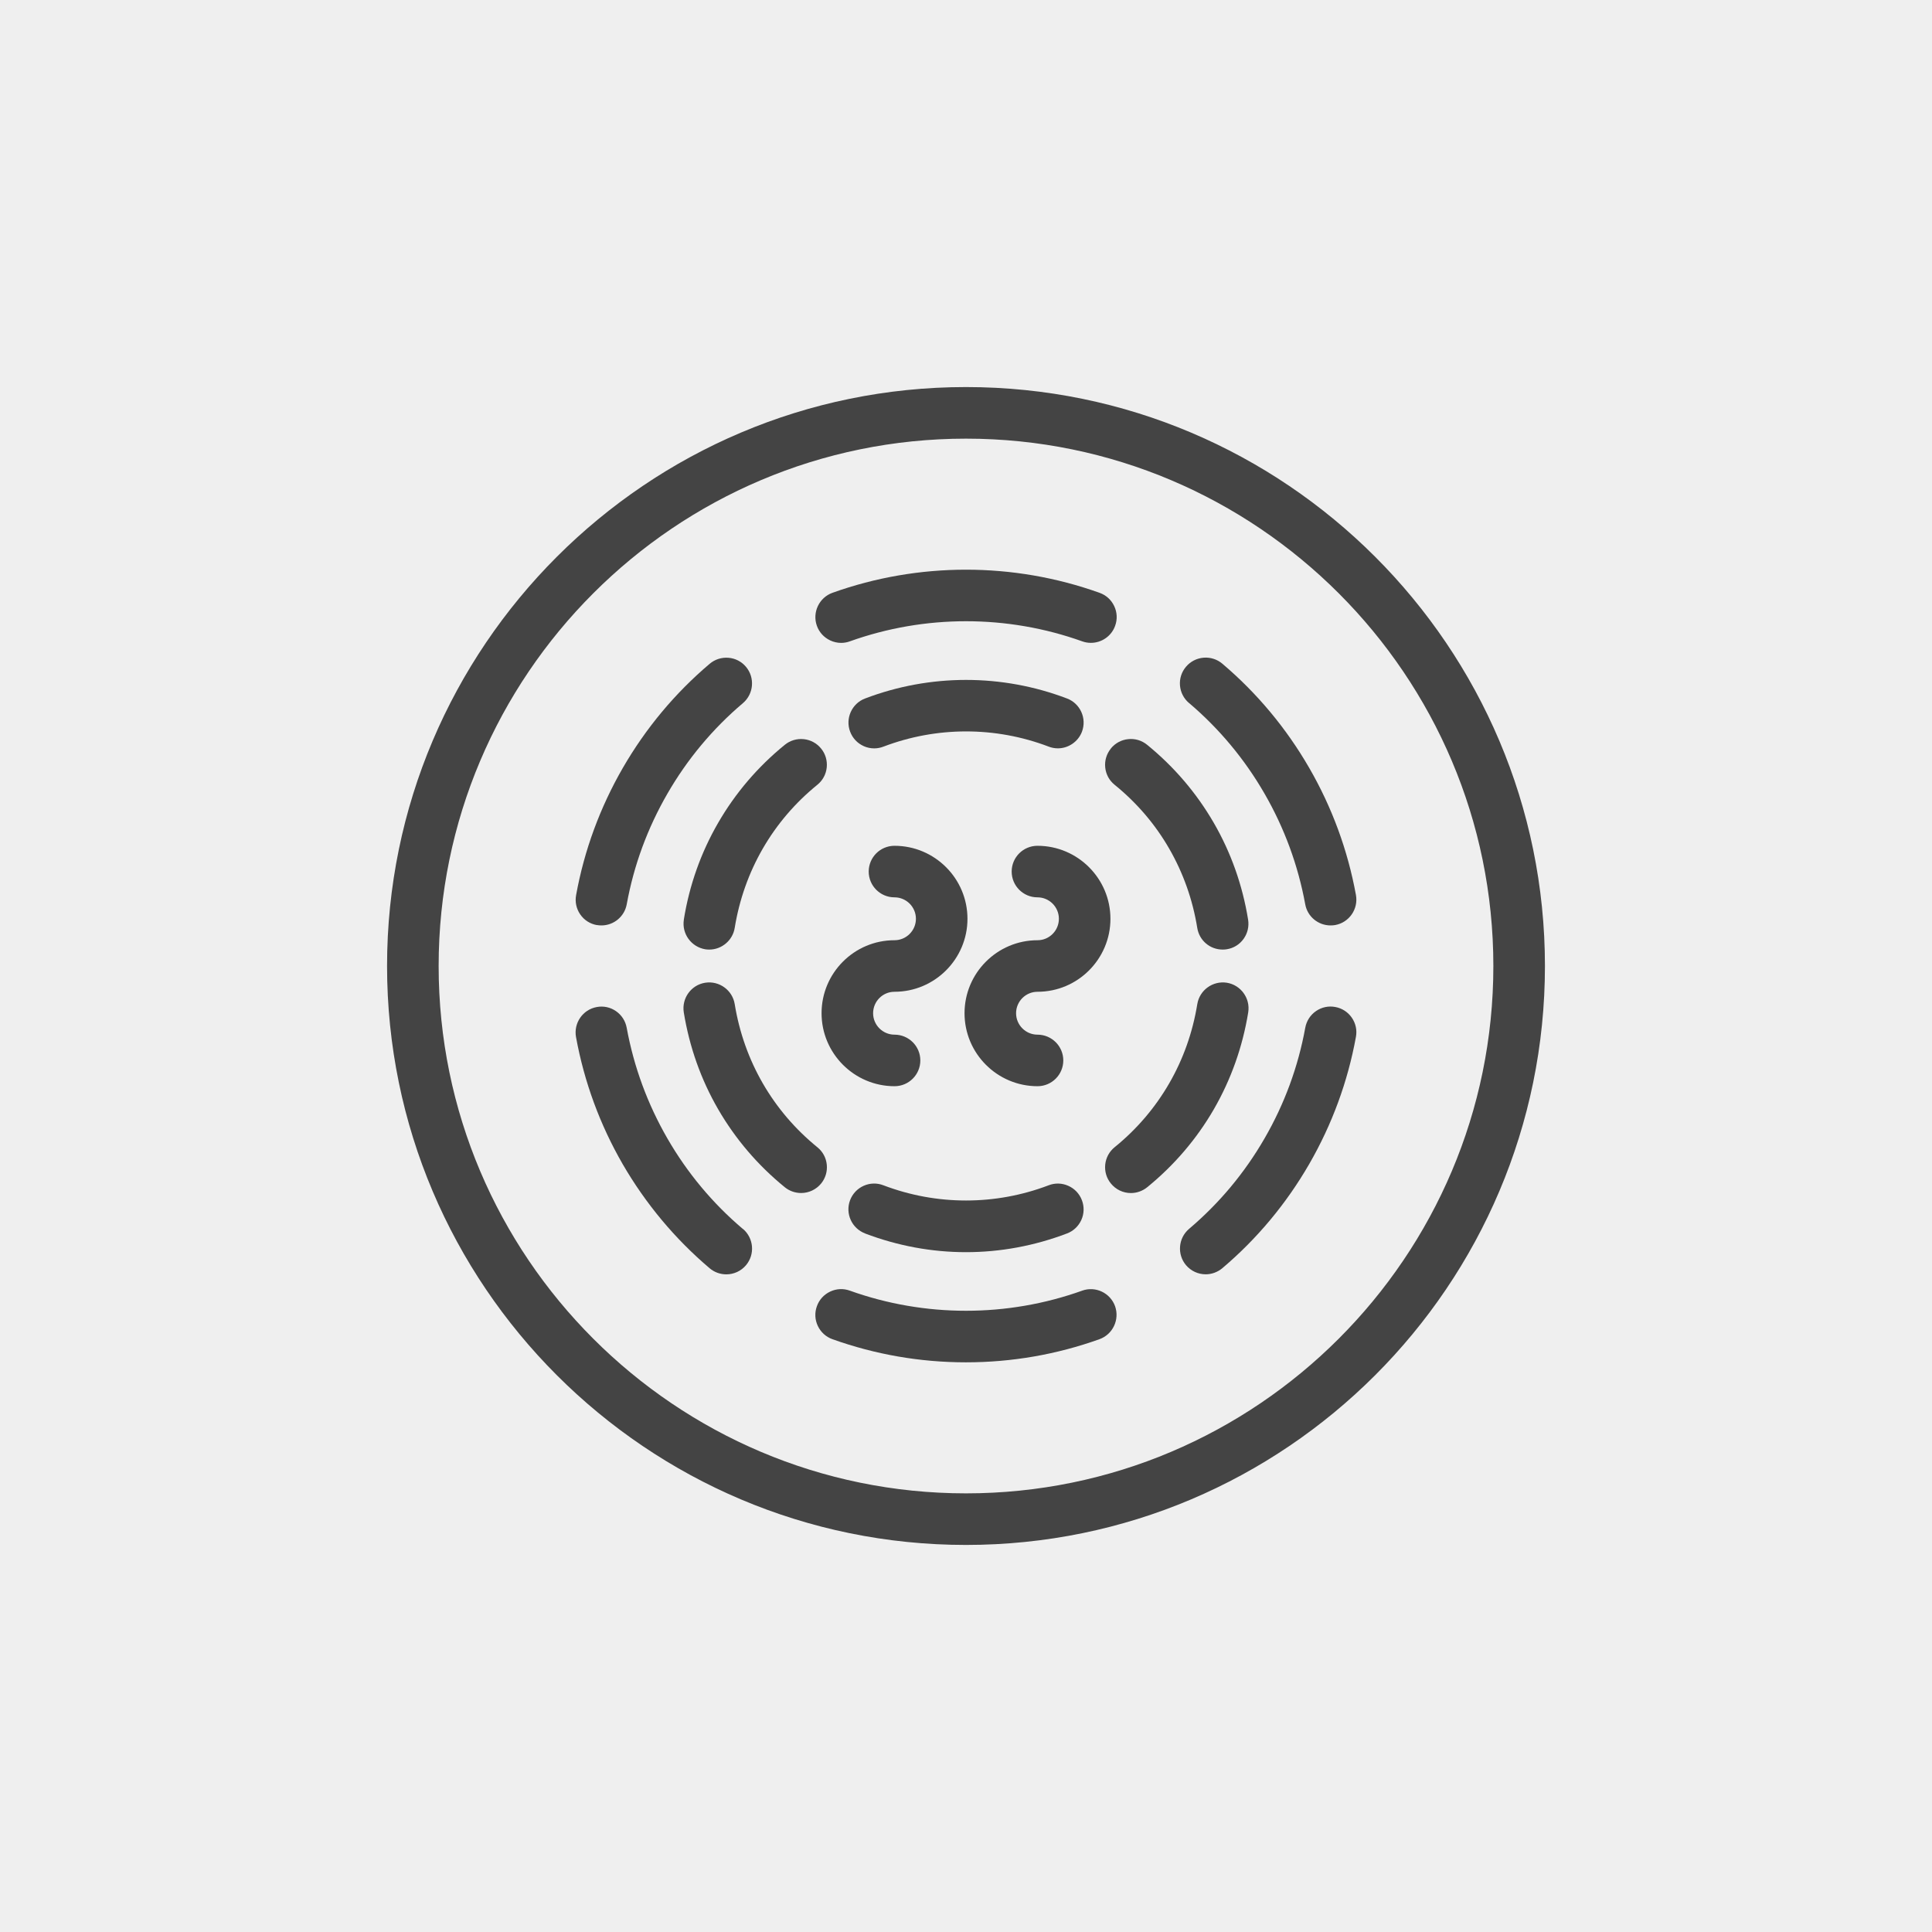 <?xml version="1.0" encoding="UTF-8"?>
<svg xmlns="http://www.w3.org/2000/svg" id="Layer_1" data-name="Layer 1" viewBox="0 0 500 500">
  <defs>
    <style>
      .cls-1 {
        fill: #efefef;
      }

      .cls-2 {
        fill: #444;
      }
    </style>
  </defs>
  <rect class="cls-1" width="500" height="500"></rect>
  <g>
    <path class="cls-2" d="m250,100.17c-82.61,0-149.83,67.21-149.83,149.83s67.21,149.83,149.83,149.83,149.83-67.21,149.83-149.83-67.21-149.83-149.83-149.83Zm0,286.31c-75.26,0-136.48-61.23-136.48-136.48s61.23-136.48,136.48-136.48,136.48,61.23,136.48,136.48-61.23,136.48-136.48,136.48Z"></path>
    <path class="cls-2" d="m212.62,262.22c0,10.41,8.47,18.89,18.89,18.89,3.68,0,6.67-2.99,6.67-6.67s-2.99-6.67-6.67-6.67c-3.06,0-5.55-2.49-5.55-5.55s2.48-5.55,5.53-5.55c10.41,0,18.89-8.47,18.89-18.89s-8.47-18.89-18.89-18.89c-3.68,0-6.67,2.99-6.67,6.67s2.99,6.67,6.67,6.67c3.06,0,5.55,2.49,5.55,5.55s-2.49,5.55-5.55,5.55c-10.41,0-18.87,8.47-18.87,18.89Z"></path>
    <path class="cls-2" d="m287.38,237.78c0-10.41-8.47-18.89-18.89-18.89-3.68,0-6.67,2.99-6.67,6.67s2.99,6.67,6.67,6.67c3.06,0,5.55,2.49,5.55,5.55s-2.48,5.55-5.53,5.55c-10.41,0-18.89,8.47-18.89,18.89s8.47,18.89,18.89,18.89c3.68,0,6.67-2.99,6.67-6.67s-2.99-6.67-6.67-6.67c-3.06,0-5.55-2.49-5.55-5.55s2.49-5.55,5.55-5.55c10.41,0,18.87-8.47,18.87-18.89Z"></path>
    <path class="cls-2" d="m214.85,165.74c.9.42,1.87.64,2.83.64.76,0,1.52-.13,2.26-.4,19.39-6.94,40.75-6.94,60.14,0,.71.26,1.49.39,2.24.39,2.82,0,5.35-1.78,6.28-4.42.61-1.68.52-3.49-.25-5.11-.77-1.62-2.11-2.83-3.79-3.42-22.29-7.98-46.84-7.98-69.13,0-3.44,1.24-5.25,5.06-4.03,8.52.6,1.69,1.83,3.03,3.44,3.79Z"></path>
    <path class="cls-2" d="m223.53,193.1c.87.39,1.79.58,2.71.58.81,0,1.61-.15,2.39-.45,13.79-5.25,28.98-5.25,42.73-.02.76.3,1.57.46,2.42.46,2.74,0,5.25-1.73,6.23-4.3,1.3-3.44-.43-7.3-3.86-8.6-16.85-6.41-35.42-6.41-52.27,0-3.43,1.3-5.17,5.16-3.86,8.6.63,1.67,1.88,3,3.52,3.73Z"></path>
    <path class="cls-2" d="m154.44,239.39c.39.07.78.11,1.2.11,3.22,0,5.98-2.3,6.56-5.48,1.83-10.07,5.37-19.7,10.53-28.63,5.14-8.91,11.72-16.8,19.55-23.43,2.79-2.38,3.14-6.59.78-9.39-1.15-1.36-2.76-2.2-4.54-2.34-1.77-.14-3.5.41-4.86,1.56-8.97,7.6-16.53,16.66-22.47,26.94-5.92,10.27-9.99,21.34-12.09,32.91-.33,1.75.05,3.53,1.06,5,1.01,1.47,2.53,2.45,4.29,2.77Z"></path>
    <path class="cls-2" d="m176.98,238.02h0c-.57,3.63,1.91,7.06,5.58,7.66.34.05.68.07,1.01.07,3.24,0,6.06-2.41,6.57-5.6,1.19-7.32,3.63-14.22,7.26-20.52,3.64-6.31,8.4-11.88,14.13-16.53,1.38-1.12,2.25-2.72,2.43-4.49.18-1.78-.34-3.52-1.46-4.89-1.12-1.38-2.72-2.25-4.49-2.43-1.78-.18-3.52.34-4.9,1.46-6.99,5.69-12.8,12.49-17.26,20.21-4.46,7.71-7.45,16.14-8.88,25.06Z"></path>
    <path class="cls-2" d="m192.26,318.06c-7.83-6.63-14.4-14.52-19.54-23.43-5.14-8.91-8.68-18.54-10.53-28.63-.32-1.77-1.31-3.31-2.79-4.33-1.47-1.01-3.25-1.38-4.96-1.05-3.61.65-6.02,4.13-5.37,7.76,2.12,11.62,6.19,22.69,12.1,32.93,5.95,10.25,13.51,19.3,22.47,26.9,1.2,1.03,2.74,1.59,4.33,1.59,1.97,0,3.82-.86,5.08-2.35,2.38-2.8,2.04-7.01-.77-9.41Z"></path>
    <path class="cls-2" d="m212.51,306.29c1.12-1.38,1.64-3.12,1.46-4.88-.18-1.78-1.04-3.37-2.42-4.49-5.76-4.69-10.51-10.26-14.14-16.55h0c-3.63-6.3-6.08-13.2-7.27-20.53-.6-3.61-4.02-6.08-7.64-5.51-3.63.57-6.11,4-5.54,7.66,1.46,8.95,4.44,17.38,8.88,25.05,4.47,7.72,10.27,14.52,17.26,20.21,1.19.97,2.69,1.5,4.22,1.5,2.01,0,3.89-.89,5.19-2.46Z"></path>
    <path class="cls-2" d="m280.07,334.02c-19.39,6.94-40.75,6.94-60.13,0-1.68-.61-3.49-.52-5.11.25-1.62.77-2.83,2.11-3.42,3.78-.61,1.68-.52,3.49.24,5.1.76,1.61,2.1,2.83,3.77,3.43h0c11.1,3.97,22.73,5.99,34.56,5.99s23.46-2.01,34.57-5.99c3.44-1.24,5.25-5.06,4.03-8.53-1.25-3.47-5.08-5.27-8.52-4.03Z"></path>
    <path class="cls-2" d="m223.87,319.22c8.46,3.21,17.25,4.84,26.13,4.84s17.69-1.63,26.13-4.84c1.67-.63,2.99-1.88,3.72-3.5.73-1.62.78-3.43.15-5.1-.63-1.67-1.88-3-3.52-3.73-1.63-.73-3.44-.78-5.09-.14-13.79,5.25-28.98,5.25-42.77,0-1.66-.64-3.47-.6-5.1.13-1.63.73-2.88,2.05-3.52,3.73-1.3,3.44.44,7.29,3.88,8.6Z"></path>
    <path class="cls-2" d="m345.57,260.61c-1.73-.33-3.49.04-4.95,1.03-1.49,1.01-2.49,2.55-2.82,4.34-1.83,10.07-5.37,19.71-10.53,28.63-5.14,8.91-11.72,16.8-19.55,23.43-2.79,2.38-3.14,6.59-.77,9.4,1.27,1.49,3.12,2.35,5.08,2.35,1.56,0,3.09-.56,4.32-1.59,8.97-7.6,16.53-16.66,22.47-26.94,5.92-10.27,9.99-21.34,12.09-32.9.33-1.75-.05-3.51-1.06-4.98-1.01-1.47-2.53-2.45-4.28-2.77Z"></path>
    <path class="cls-2" d="m323.04,261.97c.57-3.62-1.91-7.05-5.53-7.64-3.63-.57-7.05,1.9-7.65,5.52-1.19,7.32-3.63,14.22-7.27,20.52-3.64,6.31-8.4,11.88-14.13,16.53-1.38,1.12-2.25,2.72-2.43,4.49-.18,1.78.34,3.52,1.46,4.89,1.27,1.57,3.16,2.48,5.19,2.48,1.52,0,3.02-.53,4.22-1.51,6.99-5.69,12.8-12.49,17.26-20.21,4.44-7.7,7.43-16.13,8.88-25.06Z"></path>
    <path class="cls-2" d="m307.73,181.94c7.83,6.66,14.4,14.55,19.53,23.45,5.14,8.9,8.68,18.54,10.53,28.62.56,3.18,3.33,5.49,6.57,5.49.45,0,.86-.04,1.19-.1,3.61-.65,6.02-4.13,5.37-7.76-2.12-11.62-6.19-22.69-12.1-32.92-5.94-10.28-13.5-19.34-22.46-26.94-1.36-1.16-3.09-1.71-4.87-1.57-1.78.15-3.4.98-4.54,2.33-1.16,1.36-1.72,3.09-1.57,4.87.15,1.77.98,3.38,2.34,4.54Z"></path>
    <path class="cls-2" d="m287.49,193.73c-1.12,1.38-1.64,3.12-1.46,4.88.18,1.78,1.04,3.37,2.43,4.49,5.75,4.67,10.51,10.23,14.13,16.53h0c3.63,6.3,6.08,13.2,7.26,20.51.52,3.25,3.28,5.61,6.58,5.61.33,0,.66-.02,1.05-.08,1.77-.28,3.32-1.23,4.36-2.69,1.03-1.44,1.45-3.2,1.17-4.97-1.45-8.95-4.44-17.38-8.88-25.05-4.47-7.72-10.27-14.52-17.26-20.21-1.38-1.13-3.12-1.65-4.9-1.46-1.78.18-3.37,1.05-4.49,2.43Z"></path>
  </g>
</svg>
